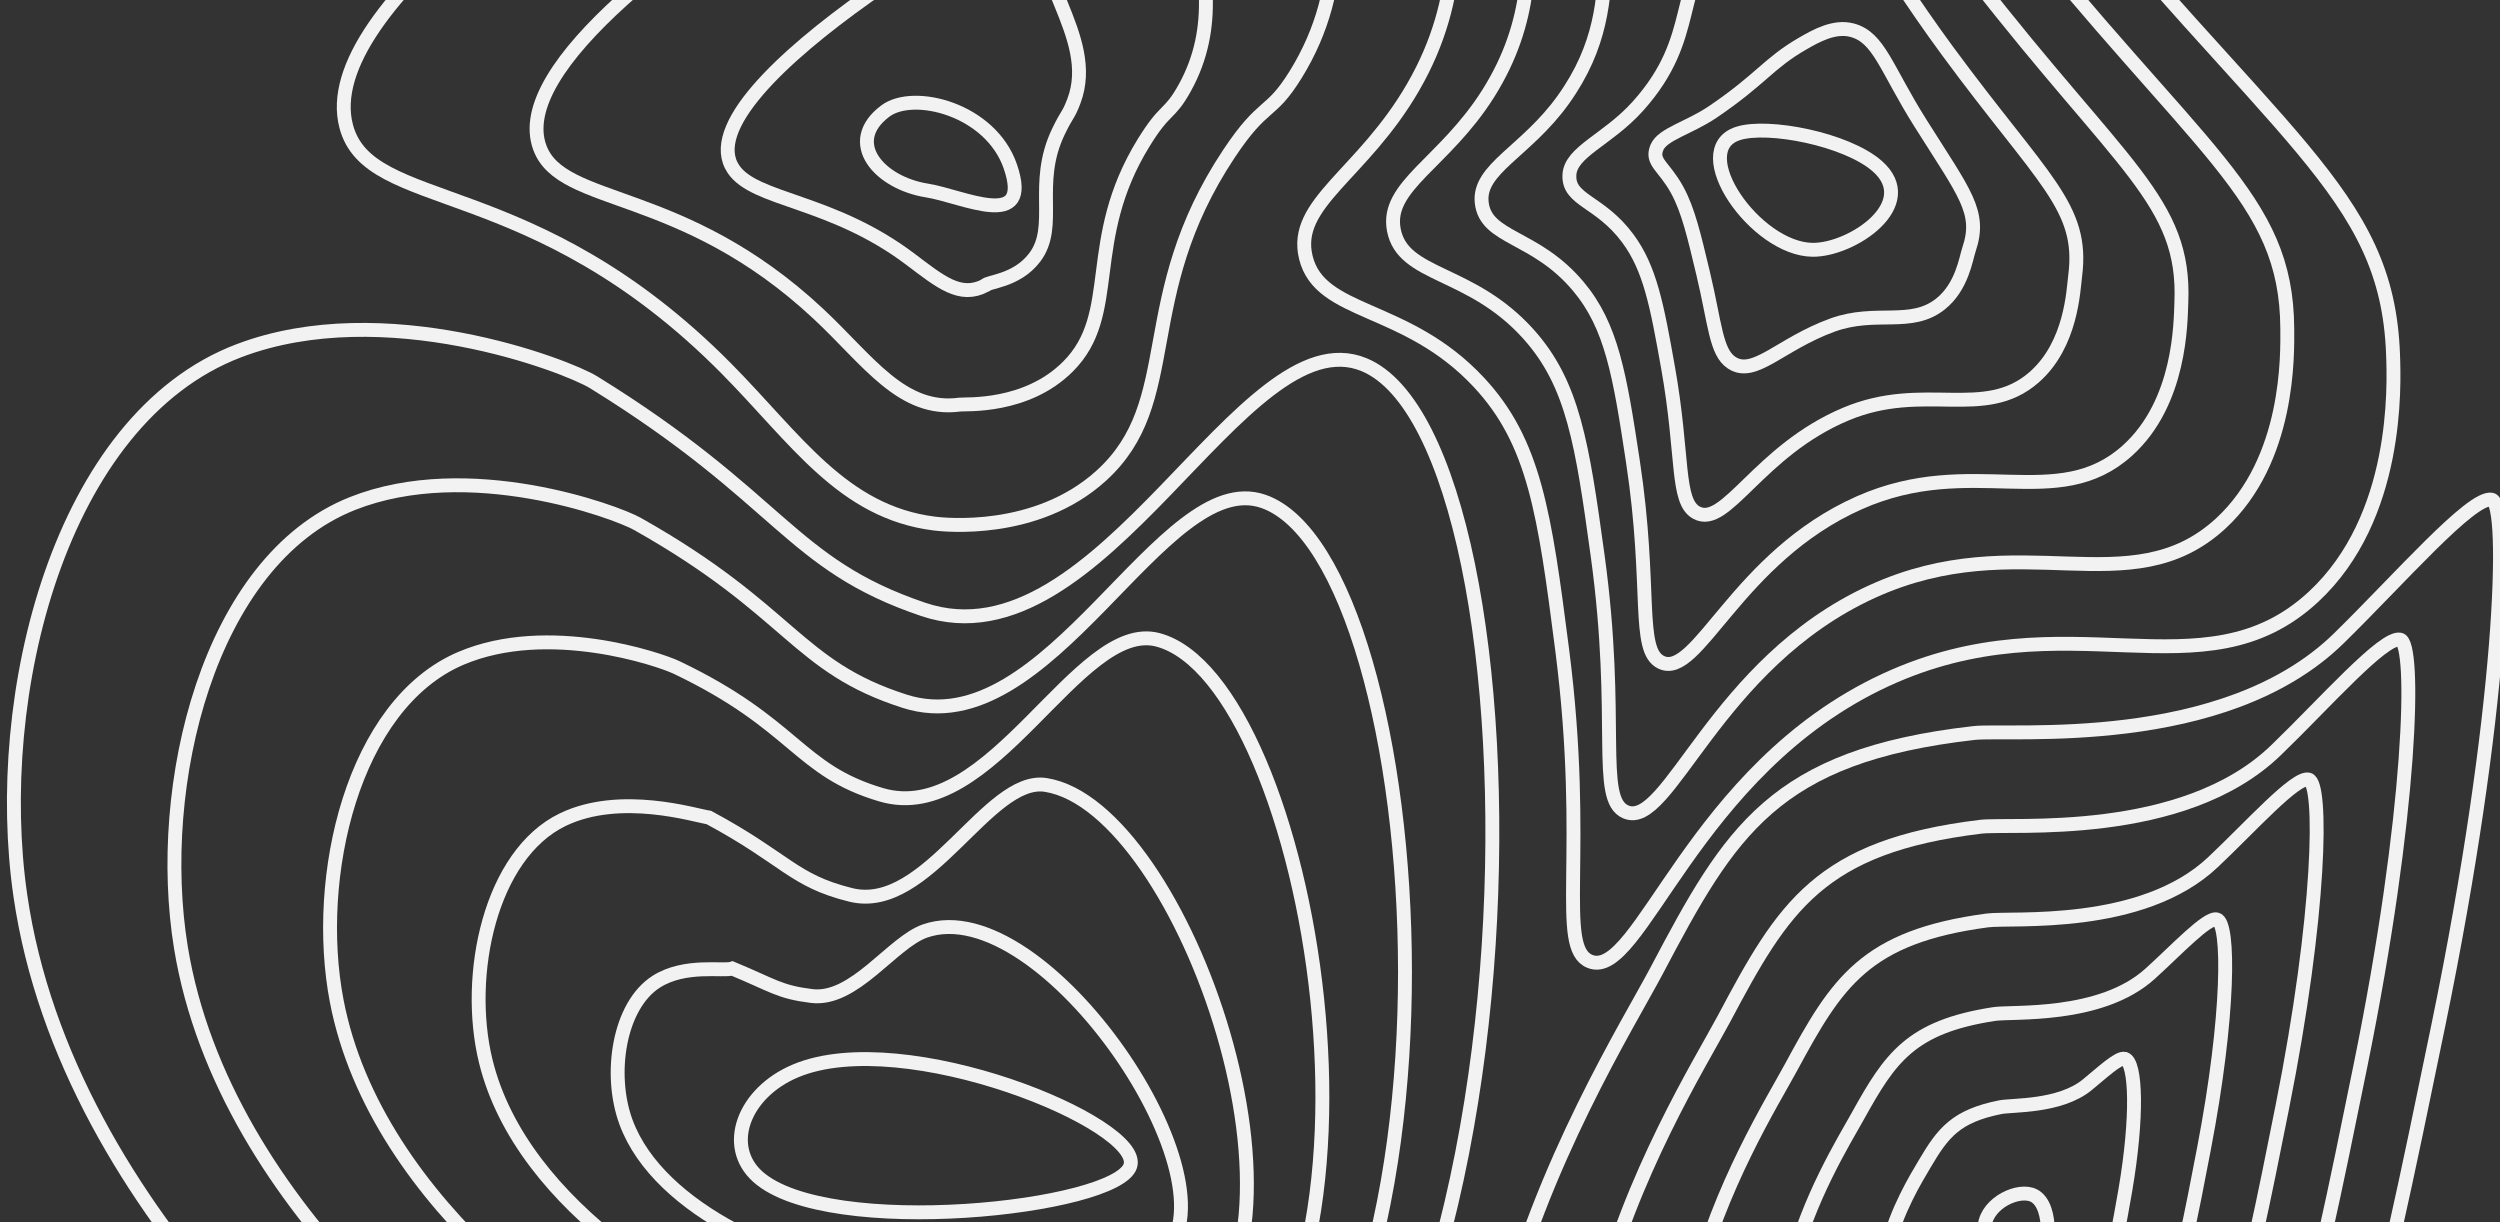 <svg width="180" height="88" viewBox="0 0 180 88" fill="none" xmlns="http://www.w3.org/2000/svg">
<rect x="0" y="0" width="180" height="88" fill="#333333" stroke="none"/>
<path d="M57.29 77.099C53.534 78.671 52.108 82.523 54.563 84.722C59.613 89.248 80.405 87.013 81.383 83.945C82.347 80.923 65.127 73.819 57.29 77.099Z" stroke="#F2F2F2" stroke-miterlimit="10"/>
<path d="M66.596 67.033C75.175 64.03 89.58 85.412 83.634 90.46C79.978 93.564 71.129 93.176 63.911 92.156C57.136 91.198 47.456 87.283 45.067 80.781C43.803 77.329 44.562 72.411 47.24 70.689C49.313 69.356 52.111 69.956 52.729 69.734C55.672 70.954 56.104 71.428 58.448 71.714C61.513 72.088 64.237 67.859 66.596 67.033Z" stroke="#F2F2F2" stroke-miterlimit="10"/>
<path d="M75.301 56.517C85.264 58.106 96.091 89.337 85.283 96.525C78.4 101.102 66.4 99.081 58.036 96.661C50.352 94.438 37.558 87.02 34.97 76.389C33.465 70.212 35.294 61.522 40.532 59.008C44.708 57.005 50.089 58.728 51.036 58.86C56.636 61.871 57.088 63.402 61.258 64.433C66.778 65.797 71.137 55.849 75.301 56.517Z" stroke="#F2F2F2" stroke-miterlimit="10"/>
<path d="M83.374 46.07C94.375 49 101.972 93.307 86.302 102.658C76.188 108.693 61.034 105.073 51.529 101.235C42.93 97.764 27.077 86.841 24.242 72.066C22.532 63.155 25.386 50.713 33.193 47.397C39.466 44.732 47.477 47.467 48.71 48.056C57.329 52.173 57.438 55.446 63.439 57.221C71.409 59.587 77.613 44.538 83.374 46.07Z" stroke="#F2F2F2" stroke-miterlimit="10"/>
<path d="M90.962 36.098C103.145 40.326 107.347 97.707 86.834 109.268C73.477 116.728 55.175 111.55 44.537 106.285C35.013 101.573 16.12 87.147 13.025 68.218C11.122 56.582 14.988 40.382 25.365 36.259C33.739 32.934 44.318 36.834 45.897 37.723C57.007 43.98 57.295 47.977 65.124 50.486C75.547 53.853 83.669 33.568 90.962 36.098Z" stroke="#F2F2F2" stroke-miterlimit="10"/>
<path d="M17.196 25.254C27.668 21.27 40.808 26.329 42.743 27.525C56.315 35.907 56.816 40.612 66.473 43.876C79.349 48.228 89.439 22.656 98.203 26.253C111.664 31.779 112.419 102.308 87.02 116.003C70.447 124.939 48.962 118.159 37.197 111.461C26.749 105.514 4.831 87.584 1.467 64.497C-0.624 50.137 4.248 30.178 17.196 25.254Z" stroke="#F2F2F2" stroke-miterlimit="10"/>
<path d="M130.511 17.986C126.386 17.952 121.439 10.804 125.138 9.61C127.275 8.92 132.932 10.012 135.154 11.955C138.283 14.689 133.349 18.011 130.511 17.986Z" stroke="#F2F2F2" stroke-miterlimit="10"/>
<path d="M119.301 10.611C119.704 9.652 121.594 9.226 123.319 8.058C126.818 5.687 127.319 4.56 129.804 3.13C130.773 2.572 132.077 1.838 133.35 2.174C135.299 2.689 135.786 4.918 138.259 8.844C141.467 13.946 142.682 15.265 141.765 17.968C141.552 18.597 141.275 20.633 139.731 21.875C137.591 23.591 135.084 22.265 131.949 23.401C128.184 24.764 126.318 27.19 124.684 26.118C123.533 25.363 123.49 23.295 122.628 19.695C121.972 16.953 121.559 15.153 120.761 13.685C119.803 11.937 118.852 11.678 119.301 10.611Z" stroke="#F2F2F2" stroke-miterlimit="10"/>
<path d="M112.996 12.611C113.066 10.91 115.739 10.087 117.941 7.63C122.459 2.589 120.366 -1.013 123.987 -4.695C125.524 -6.259 127.935 -7.773 130.352 -7.48C133.781 -7.063 134.933 -3.523 140.212 3.655C147.115 13.038 150.055 14.876 149.41 19.877C149.279 20.896 149.15 24.809 146.453 27.165C142.855 30.306 138.543 27.448 132.911 29.809C126.618 32.444 124.266 38.076 122.144 36.91C120.67 36.101 121.234 32.842 120.102 26.485C119.3 21.966 118.804 19.326 117.201 17.163C115.178 14.435 112.92 14.457 112.996 12.611Z" stroke="#F2F2F2" stroke-miterlimit="10"/>
<path d="M106.684 14.588C106.411 12.151 109.873 10.925 112.557 7.179C118.085 -0.533 113.319 -6.561 118.164 -12.544C120.238 -15.104 123.795 -17.394 127.347 -17.155C132.27 -16.825 134.089 -12.001 142.166 -1.557C152.785 12.089 157.358 14.492 157.058 21.764C156.999 23.182 157.026 28.963 153.178 32.437C148.121 36.999 141.995 32.605 133.876 36.197C125.048 40.103 122.219 48.94 119.602 47.684C117.807 46.816 118.957 42.368 117.574 33.254C116.62 26.96 116.044 23.491 113.64 20.62C110.542 16.921 106.976 17.213 106.684 14.588Z" stroke="#F2F2F2" stroke-miterlimit="10"/>
<path d="M100.358 16.56C99.746 13.389 103.986 11.757 107.159 6.724C113.685 -3.664 106.236 -12.095 112.327 -20.397C114.931 -23.949 119.642 -27.016 124.328 -26.836C130.749 -26.589 133.206 -20.465 144.102 -6.773C158.404 11.159 164.628 14.12 164.683 23.646C164.694 25.463 164.874 33.106 159.879 37.703C153.357 43.682 145.429 37.752 134.818 42.581C123.454 47.753 120.147 59.801 117.047 58.453C114.928 57.529 116.665 51.889 115.032 40.019C113.922 31.948 113.27 27.655 110.065 24.073C105.889 19.407 101.016 19.971 100.358 16.56Z" stroke="#F2F2F2" stroke-miterlimit="10"/>
<path d="M94.02 18.532C95.045 22.728 101.222 21.893 106.476 27.525C110.483 31.819 111.211 36.934 112.476 46.783C114.356 61.408 112.035 68.24 114.477 69.221C118.065 70.662 121.848 55.401 135.751 48.963C148.849 42.899 158.595 50.375 166.572 42.968C172.721 37.257 172.38 27.751 172.3 25.526C171.876 13.75 164.011 10.227 146.025 -11.991C132.31 -28.932 129.217 -36.353 121.295 -36.518C115.477 -36.639 109.608 -32.793 106.476 -28.251C99.142 -17.623 109.288 -6.785 101.748 6.268C98.094 12.593 93.067 14.627 94.02 18.532Z" stroke="#F2F2F2" stroke-miterlimit="10"/>
<path d="M146.438 86.081C145.362 85.535 143.102 86.586 142.902 88.222C142.675 90.078 145.233 91.613 146.357 91.136C147.686 90.571 147.867 86.802 146.438 86.081Z" stroke="#F2F2F2" stroke-miterlimit="10"/>
<path d="M149.471 95.941C151.306 94.227 152.108 91.081 153.025 85.689C153.934 80.342 153.792 76.514 152.993 76.236C152.557 76.086 151.323 77.259 150.265 78.118C148.284 79.723 144.893 79.545 144.024 79.718C140.842 80.354 139.907 81.535 138.577 83.797C137.961 84.841 136.526 87.158 135.894 89.883C134.93 94.01 130.611 95.282 131.137 96.936C131.58 98.317 135.859 98.652 138.634 98.691C142.611 98.747 146.635 98.588 149.471 95.941Z" stroke="#F2F2F2" stroke-miterlimit="10"/>
<path d="M152.652 100.55C155.667 97.487 156.854 92.346 158.681 82.732C160.538 73.072 160.526 66.446 159.611 66.199C158.925 66.01 156.702 68.398 154.813 70.105C151.251 73.337 144.876 72.805 143.563 73.012C137.571 73.937 136.095 76.153 133.773 80.34C132.805 82.085 130.152 86.336 128.942 91.357C127.081 99.048 118.258 101.062 118.988 103.913C119.598 106.288 127.78 106.652 132.929 106.457C140.199 106.174 147.556 105.728 152.652 100.55Z" stroke="#F2F2F2" stroke-miterlimit="10"/>
<path d="M155.815 105.128C160.014 100.717 161.571 93.578 164.319 79.745C167.109 65.769 167.239 56.361 166.212 56.127C165.271 55.909 162.061 59.506 159.346 62.065C154.214 66.931 144.846 66.037 143.087 66.271C134.288 67.445 132.262 70.727 128.954 76.849C127.634 79.292 123.764 85.479 121.975 92.793C119.22 104.05 105.891 106.804 106.823 110.854C107.601 114.222 119.689 114.63 127.209 114.184C137.77 113.589 148.471 112.842 155.815 105.128Z" stroke="#F2F2F2" stroke-miterlimit="10"/>
<path d="M158.968 109.704C164.353 103.944 166.28 94.806 169.948 76.755C173.675 58.465 173.948 46.277 172.804 46.051C171.608 45.812 167.408 50.604 163.87 54.017C157.156 60.507 144.808 59.258 142.603 59.526C130.997 60.933 128.405 65.29 124.126 73.354C122.448 76.493 117.367 84.618 115.001 94.225C111.348 109.047 93.515 112.542 94.651 117.79C95.596 122.151 111.588 122.586 121.482 121.908C135.329 120.975 149.38 119.957 158.968 109.704Z" stroke="#F2F2F2" stroke-miterlimit="10"/>
<path d="M142.115 52.778C127.702 54.414 124.568 59.864 119.295 69.856C117.268 73.698 110.965 83.755 108.022 95.655C103.476 114.043 81.135 118.279 82.474 124.724C83.587 130.084 103.483 130.538 115.749 129.63C132.889 128.358 150.288 127.07 162.117 114.277C168.689 107.169 170.984 96.034 175.573 73.763C180.23 51.158 180.646 36.193 179.391 35.973C177.936 35.719 172.754 41.696 168.39 45.965C160.095 54.079 144.766 52.478 142.115 52.778Z" stroke="#F2F2F2" stroke-miterlimit="10"/>
<path d="M24.924 9.084C26.56 15.352 38.307 12.408 52.29 26.526C57.3 31.584 60.659 36.876 67.291 37.699C67.96 37.782 74.603 38.507 79.292 34.247C85.191 28.887 81.59 21.452 88.475 11.083C91.01 7.263 91.432 8.372 93.293 5.36C101.236 -7.499 89.122 -20.553 96.112 -33.611C99.329 -39.622 104.112 -41.002 103.658 -41.787C101.696 -45.154 20.502 -7.806 24.924 9.084Z" stroke="#F2F2F2" stroke-miterlimit="10"/>
<path d="M69.109 29.13C69.511 29.075 73.891 29.402 76.896 26.39C80.696 22.587 77.987 17.35 82.34 10.28C83.942 7.676 84.165 8.382 85.305 6.323C90.169 -2.465 81.439 -11.306 85.714 -19.909C87.693 -23.891 90.816 -24.804 90.351 -25.193C88.25 -26.966 34.657 -0.77 38.867 10.628C40.445 14.903 49.061 13.386 58.92 22.594C62.505 25.94 64.933 29.696 69.109 29.13Z" stroke="#F2F2F2" stroke-miterlimit="10"/>
<path d="M70.928 20.56C71.042 20.272 73.184 20.278 74.501 18.533C76.21 16.27 74.39 13.254 76.206 9.477C76.873 8.091 76.9 8.387 77.318 7.285C79.114 2.546 73.75 -2.054 75.318 -6.207C76.052 -8.162 77.415 -8.495 77.052 -8.6C74.393 -8.223 48.867 6.291 52.805 12.173C54.343 14.471 59.846 14.361 65.546 18.662C67.713 20.297 69.131 21.495 70.928 20.56Z" stroke="#F2F2F2" stroke-miterlimit="10"/>
<path d="M72.746 11.991C71.335 7.871 65.78 6.471 63.745 7.994C60.745 10.243 63.304 13.172 66.745 13.717C69.317 14.121 74.361 16.706 72.746 11.991Z" stroke="#F2F2F2" stroke-miterlimit="10"/>
</svg>
